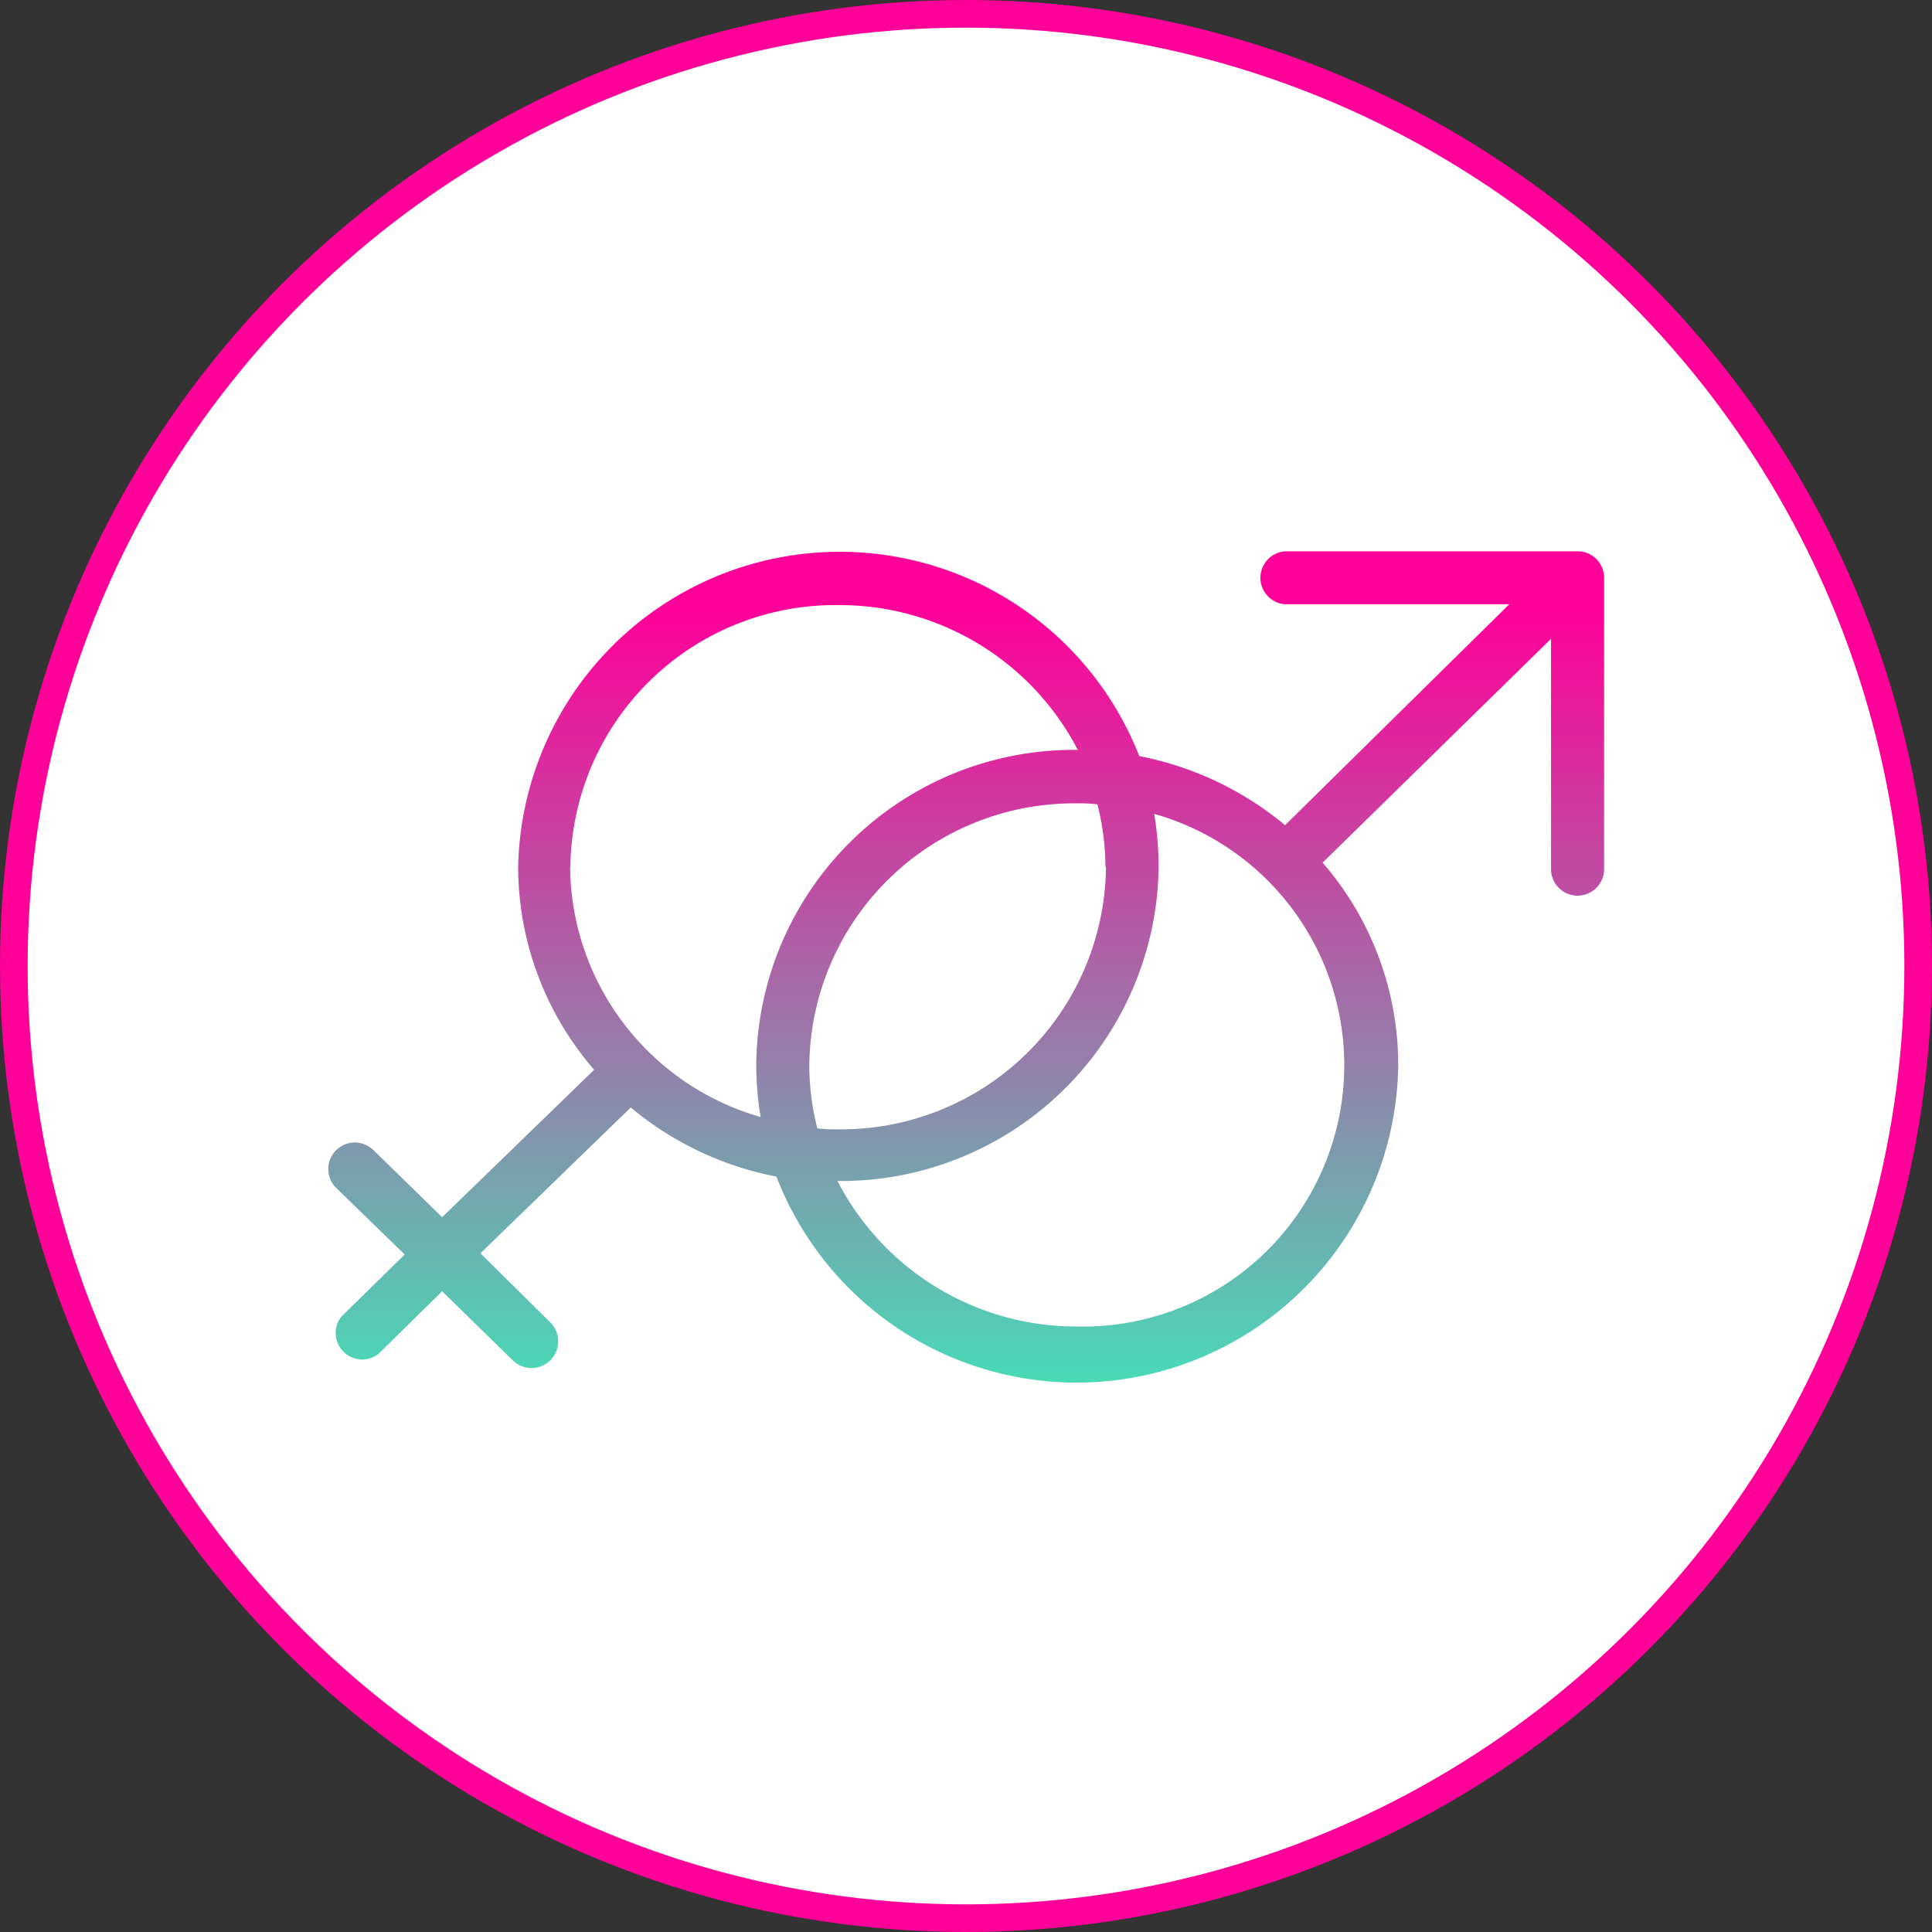 <svg xmlns="http://www.w3.org/2000/svg" xmlns:xlink="http://www.w3.org/1999/xlink" viewBox="0 0 139.82 139.82"><rect x="0" y="0" width="139.82" height="139.82" fill="#333333" stroke="none"/><defs><style>.cls-1{fill:#fff;stroke:#f09;stroke-miterlimit:10;stroke-width:2px;}.cls-2{fill:url(#linear-gradient);}</style><linearGradient id="linear-gradient" x1="69.91" y1="850.76" x2="69.91" y2="911.67" gradientTransform="matrix(1, 0, 0, -1, 0, 955.67)" gradientUnits="userSpaceOnUse"><stop offset="0.04" stop-color="#40e4b7"/><stop offset="1" stop-color="#f09"/></linearGradient></defs><title>Asset 7</title><g id="Layer_2" data-name="Layer 2"><g id="Layer_1-2" data-name="Layer 1"><circle class="cls-1" cx="69.91" cy="69.91" r="68.91"/><g id="Layer_1-2-2" data-name="Layer 1-2"><path class="cls-2" d="M114.12,39.9H93a1.92,1.92,0,0,0,0,3.83h16.23L93,59.72a23.44,23.44,0,0,0-10.55-5,23.28,23.28,0,0,0-44.95,8A22.45,22.45,0,0,0,43,77.42L32,88.09l-5-4.88A1.92,1.92,0,1,0,24.36,86h0l4.93,4.79-4.6,4.51A1.92,1.92,0,0,0,27.37,98L32,93.45l5.11,5a1.93,1.93,0,0,0,2.71-2.75h0l-5.05-5L45.65,80.15a23.28,23.28,0,0,0,10.54,5,23.28,23.28,0,0,0,45-8,22.36,22.36,0,0,0-5.47-14.72l16.53-16.2V62.9a1.92,1.92,0,1,0,3.84,0V41.81A1.91,1.91,0,0,0,114.12,39.9ZM41.28,62.73A19.17,19.17,0,0,1,60.64,43.79,19.42,19.42,0,0,1,78,54.27h0A23,23,0,0,0,54.73,77v.06a22.78,22.78,0,0,0,.32,3.78A19,19,0,0,1,41.26,62.73Zm38.76,0a19.17,19.17,0,0,1-19.39,19h0a11,11,0,0,1-1.5-.07,18.61,18.61,0,0,1-.58-4.52,19.16,19.16,0,0,1,19.36-19h0a10.83,10.83,0,0,1,1.49.07A18.37,18.37,0,0,1,80,62.73ZM78,96A19.44,19.44,0,0,1,60.61,85.47h0A23,23,0,0,0,83.85,62.74a23.5,23.5,0,0,0-.32-3.84A18.91,18.91,0,0,1,78,96Z"/></g></g></g></svg>